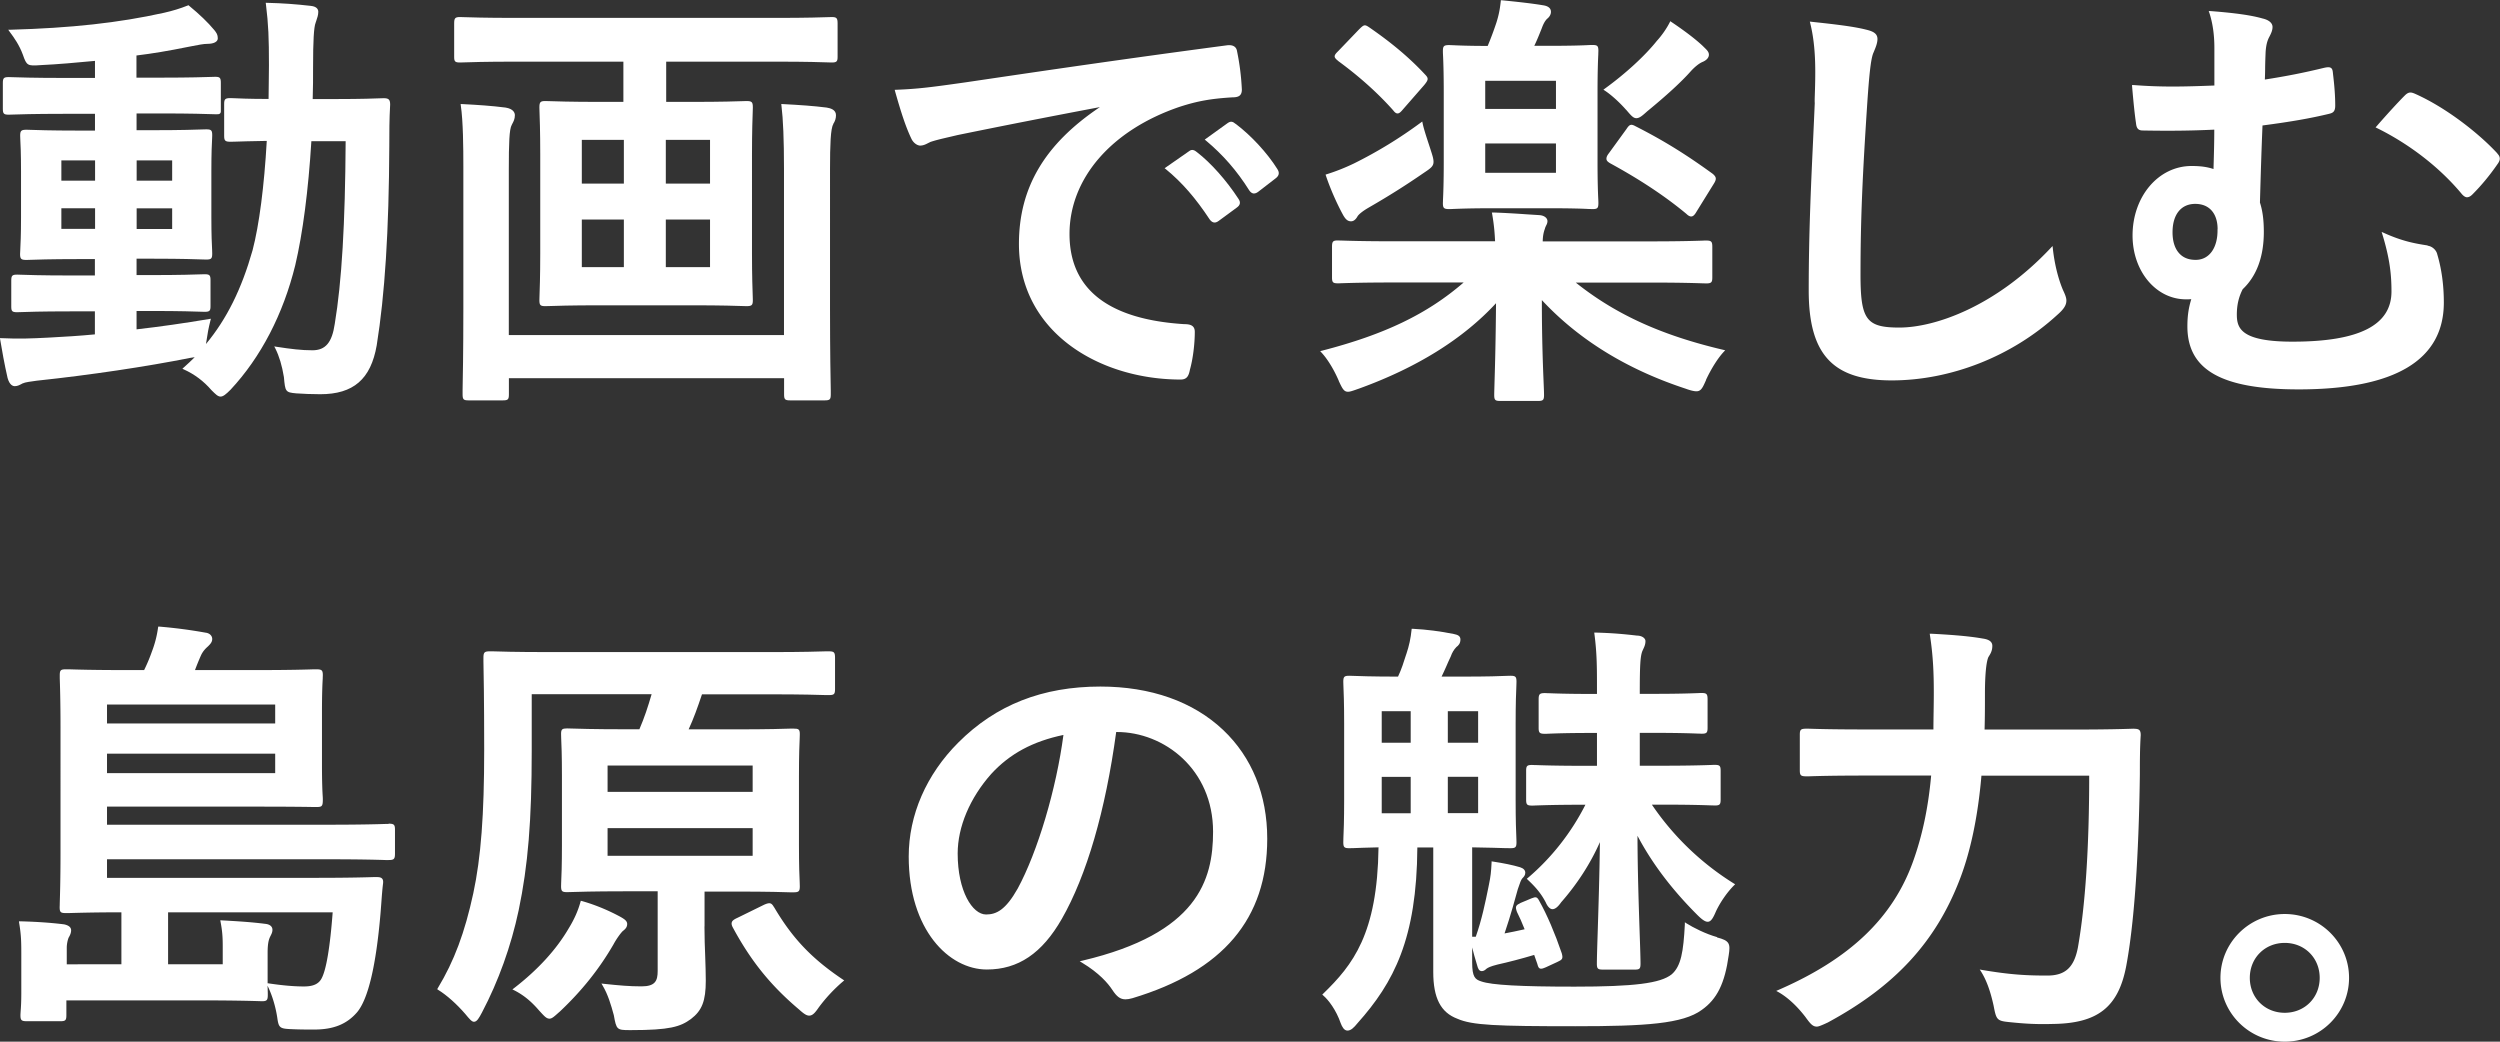 <svg id="b" xmlns="http://www.w3.org/2000/svg" width="264" height="110" viewBox="0 0 264 110"><rect x="0" y="0" width="264" height="110" fill="#333333" stroke="none"/><defs><style>.d{fill:#fff}</style></defs><g id="c"><path class="d" d="M2.42 40.48c.19-.11.87-.2 1.47-.28l.18-.02c5.37-.57 11.37-1.46 16.03-2.39.17-.02.32-.04.46-.07-.37.38-.77.74-1.16 1.09l-.14.13.17.08c1.12.51 2.07 1.22 2.9 2.18.44.44.68.68.96.68s.57-.24 1.06-.73c3.2-3.43 5.56-7.98 6.83-13.15.79-3.36 1.38-7.88 1.7-13.09h3.62c-.05 8.71-.41 14.84-1.15 19.29-.29 1.98-.98 2.79-2.36 2.79-1.16 0-2.23-.13-3.79-.37l-.24-.04.11.21c.42.84.71 1.81.91 3.03.14 1.53.15 1.62 1.31 1.72.77.05 1.56.09 2.53.09 3.5 0 5.34-1.59 5.96-5.16.86-5.36 1.29-12.05 1.33-21.06 0-1.44 0-2.8.09-4.36 0-.53-.15-.68-.68-.68-.06 0-.17 0-.33.01-.57.02-1.91.08-4.68.08h-2.49c.04-1.11.04-2.23.04-3.41 0-2.71.08-4.18.27-4.65l.07-.21c.11-.33.21-.61.21-.94 0-.21-.1-.56-.8-.63-1.59-.18-2.93-.28-4.6-.32h-.15l.02.14c.27 2.18.32 3.58.32 6.46 0 .65-.01 1.28-.02 1.9-.01.56-.02 1.1-.02 1.65-2.13 0-3.24-.06-3.72-.08-.15 0-.24-.01-.29-.01-.57 0-.68.1-.68.63v3.35c0 .53.11.63.68.63.07 0 .22 0 .46-.01.55-.02 1.56-.05 3.36-.08-.27 4.78-.8 8.88-1.5 11.55-1.16 4.1-2.73 7.26-4.92 9.9l.06-.38c.09-.66.22-1.35.41-2.1l.05-.19-.19.03c-2.62.44-5.19.81-7.66 1.09v-1.94h1.57c3.12 0 4.63.06 5.27.08.17 0 .28.01.34.01.52 0 .63-.1.63-.58v-2.76c0-.53-.1-.63-.63-.63-.06 0-.17 0-.34.01-.64.02-2.15.08-5.27.08h-1.57v-1.73h1.85c2.99 0 4.48.06 5.12.08.19 0 .32.01.39.01.53 0 .63-.1.63-.63 0-.07 0-.19-.01-.38-.03-.52-.08-1.61-.08-3.43v-4.91c0-1.9.05-2.95.08-3.46 0-.15.01-.25.01-.31 0-.53-.1-.63-.63-.63-.07 0-.2 0-.39.01-.64.02-2.13.08-5.12.08h-1.85v-1.77h2.54c3.24 0 4.85.06 5.53.08.18 0 .29.01.34.01.19 0 .32 0 .41-.09.09-.09.09-.21.08-.41V8.74c0-.52-.1-.63-.59-.63-.06 0-.16 0-.33.01-.66.02-2.21.08-5.45.08h-2.54V5.86c1.66-.2 3.39-.49 5.46-.91l.47-.09c.57-.11 1.15-.23 1.57-.23.67 0 1.09-.22 1.09-.58 0-.38-.13-.59-.4-.91-.62-.75-1.53-1.63-2.64-2.54L19.9.55l-.07.03c-.8.32-1.62.57-2.51.77C12.5 2.42 7.49 2.96 1.11 3.14H.87l.14.2c.51.68 1.03 1.42 1.41 2.45.39 1.13.49 1.19 1.82 1.09 1.92-.09 3.87-.27 5.79-.45v1.8H6.76c-3.28 0-4.84-.06-5.5-.08-.17 0-.28-.01-.33-.01-.53 0-.63.1-.63.63v2.71c0 .53.1.63.63.63.06 0 .16 0 .33-.01.66-.02 2.22-.08 5.5-.08h3.27v1.77H8.32c-3.08 0-4.55-.06-5.18-.08-.17 0-.27-.01-.33-.01-.57 0-.68.1-.68.63 0 .05 0 .16.01.31.03.51.08 1.56.08 3.46v4.91c0 1.78-.05 2.82-.08 3.38 0 .2-.02.34-.02.43 0 .53.11.63.68.63.06 0 .16 0 .33-.01.63-.02 2.1-.08 5.18-.08h1.71v1.73H7.43c-3.16 0-4.64-.06-5.28-.08-.17 0-.27-.01-.33-.01-.53 0-.63.1-.63.63v2.76c0 .49.11.58.63.58.06 0 .16 0 .33-.01.63-.02 2.11-.08 5.28-.08h2.59v2.43c-1.65.16-3.2.25-4.69.33l-.38.02c-1.56.08-2.9.14-4.81.05h-.15l.03.15c.18 1.08.46 2.67.78 4.05.21.76.57.87.76.87.27 0 .49-.11.73-.24l.11-.06zm7.62-18.49v2.18H6.48v-2.18h3.56zm-3.56-2.91v-2.14h3.56v2.14H6.48zm7.95 5.1V22h3.75v2.18h-3.75zm0-5.1v-2.14h3.75v2.14h-3.75zM48.6 6.6c.06 0 .16 0 .33-.01.66-.02 2.22-.08 5.5-.08h11.4v4.25h-2.45c-3.19 0-4.74-.06-5.4-.08-.19 0-.31-.01-.39-.01-.53 0-.63.11-.63.68 0 .06 0 .18.01.37.02.62.08 2.06.08 4.59v10.43c0 2.49-.06 3.95-.08 4.58 0 .19-.01.32-.01.38 0 .53.1.63.63.63.07 0 .19 0 .39-.01.66-.02 2.21-.08 5.4-.08h9.65c3.28 0 4.81.06 5.46.08.17 0 .27.01.33.01.57 0 .68-.1.68-.63 0-.06 0-.19-.01-.38-.02-.63-.08-2.09-.08-4.58V16.31c0-2.52.06-3.97.08-4.59 0-.19.01-.31.01-.37 0-.58-.1-.68-.68-.68-.06 0-.16 0-.33.01-.65.02-2.18.08-5.46.08h-2.68V6.51h11.63c3.32 0 4.85.06 5.51.08.17 0 .27.01.33.01.52 0 .63-.1.63-.58V2.48c0-.57-.1-.68-.63-.68-.06 0-.16 0-.33.01-.65.02-2.18.08-5.51.08H54.42c-3.28 0-4.84-.06-5.5-.08-.17 0-.28-.01-.33-.01-.53 0-.63.11-.63.68v3.54c0 .49.11.58.63.58zm17.28 16.58v5.03h-4.44v-5.03h4.44zm-4.44-3.79v-4.62h4.44v4.62h-4.44zm8.87 8.82v-5.03h4.67v5.03h-4.67zm0-8.82v-4.62h4.67v4.62h-4.67z"/><path class="d" d="M87.98 13.11c.2-.3.3-.6.3-.94 0-.58-.56-.74-.98-.81-1.43-.18-2.79-.27-4.65-.37h-.15l.02.14c.18 1.44.27 3.63.27 6.69v17.56H53.73V17.91c0-2.79.05-4.28.31-4.72l.06-.12c.13-.24.27-.51.27-.9 0-.24-.13-.67-.98-.81-1.5-.19-2.87-.28-4.6-.37h-.15l.02.14c.25 1.67.27 4.49.27 6.46v15.02c0 4.68-.06 7.51-.08 8.57v.47c0 .53.1.63.63.63h3.63c.53 0 .63-.1.63-.63v-1.71H82.8v1.71c0 .53.1.63.63.63h3.67c.53 0 .63-.1.63-.63v-.41c-.02-1.08-.08-3.94-.08-8.73V17.86c0-2.54.06-4.32.35-4.75zm35.01 4.66l.13.1c1.7 1.39 3.16 3.08 4.62 5.3.16.22.33.33.52.33.14 0 .28-.06.43-.17l1.93-1.42c.35-.25.41-.55.17-.9-1.27-1.95-2.91-3.8-4.39-4.94-.24-.2-.52-.36-.84-.1l-2.57 1.79zm7.5-4.68c-.3-.25-.5-.33-.84-.1l-2.43 1.75.12.1c1.78 1.48 3.28 3.19 4.57 5.25.13.2.28.31.44.34h.08c.14 0 .28-.06.44-.18l1.84-1.42c.37-.28.43-.6.17-.99-1.06-1.69-2.75-3.52-4.39-4.76z"/><path class="d" d="M97.2 15.37c.3 0 .56-.13.81-.26.08-.04.17-.08.24-.12.55-.18.95-.28 2.03-.53l.85-.2c4.74-.97 9.52-1.91 15.02-2.95-5.83 3.91-8.55 8.51-8.55 14.45 0 9.4 8.59 14.32 17.07 14.32.66 0 .86-.37.99-1.06.31-1.09.51-2.69.51-3.98 0-.71-.54-.81-1.13-.81-8.03-.51-12.1-3.71-12.1-9.52s4.35-10.95 11.63-13.43c1.86-.6 3.26-.86 5.57-1 .6 0 1-.14 1-.82a25.92 25.92 0 00-.51-4.06c-.04-.28-.24-.73-1.1-.61-10.22 1.35-19.14 2.66-25.03 3.53l-2.57.38c-3.6.51-4.97.69-7.29.78h-.16l.04.16c.59 2.09 1.11 3.73 1.71 4.98.2.45.61.76.99.76zm44.72 7.48c.23.37.45.52.75.52.25 0 .47-.16.66-.48.12-.24.57-.6 1.19-.96 2.17-1.25 3.97-2.39 5.84-3.68.7-.47 1.02-.68 1.02-1.16 0-.29-.09-.61-.28-1.19-.06-.2-.14-.43-.22-.68-.26-.79-.55-1.68-.65-2.2l-.04-.19-.16.12a46.929 46.929 0 01-7.05 4.31c-.98.47-1.89.83-2.88 1.14l-.12.04.04.12c.53 1.59 1.33 3.3 1.9 4.3zm-.61-16.41c2.27 1.66 4.22 3.42 5.81 5.21.15.2.29.33.46.33.19 0 .35-.16.6-.46l2.21-2.53c.47-.57.48-.73.09-1.13-1.62-1.74-3.49-3.32-5.9-4.98-.48-.32-.55-.28-1.08.24l-2.16 2.25c-.25.25-.4.4-.4.59 0 .08.04.22.37.47zm30.4 5.14c.52.61.76.9 1.09.9s.63-.26 1.14-.72c2.06-1.69 3.61-3.11 4.61-4.24.43-.47.88-.83 1.24-.98.43-.18.67-.46.67-.76s-.2-.49-.5-.78l-.14-.14c-.75-.71-1.93-1.61-3.32-2.54l-.12-.08-.06.13c-.32.63-.82 1.36-1.36 1.95-1.26 1.58-3.31 3.46-5.49 5.04l-.15.11.15.1c.63.41 1.51 1.19 2.24 2.02zm.02 2.08l-1.83 2.52c-.18.23-.26.4-.26.58 0 .23.18.35.39.48 3.17 1.73 5.81 3.48 8.06 5.35.18.18.35.27.5.27.19 0 .36-.15.57-.52l1.79-2.89c.34-.53.32-.74-.08-1.09-2.89-2.1-5.25-3.55-8.14-5.02-.49-.27-.65-.22-.99.31zm-19.35 7.42c0 .19-.01.31-.01.37 0 .53.11.63.68.63.06 0 .16 0 .32-.01.53-.02 1.76-.08 4.36-.08h5.7c2.6 0 3.79.05 4.36.08.18 0 .29.01.37.01.53 0 .63-.1.63-.63 0-.07 0-.19-.01-.37-.03-.59-.08-1.82-.08-3.99v-7.3c0-2.21.05-3.45.08-4.04 0-.18.01-.3.01-.37 0-.53-.1-.63-.63-.63-.08 0-.19 0-.37.01-.57.03-1.77.08-4.36.08h-1.41c.29-.59.54-1.23.79-1.85.17-.48.35-.79.56-1 .27-.21.41-.48.41-.74 0-.34-.23-.57-.7-.67-1.26-.22-2.96-.4-4.47-.55h-.12l-.01.11c-.1.95-.24 1.54-.45 2.22-.31.93-.58 1.65-.93 2.49-2.2 0-3.3-.06-3.77-.08-.14 0-.23-.01-.28-.01-.57 0-.68.1-.68.63 0 .07 0 .19.01.37.03.59.08 1.83.08 4.04v7.3c0 2.17-.05 3.4-.08 3.99zm4.46-9.58V8.53h7.47v2.97h-7.47zm7.47 3.65v3.1h-7.47v-3.1h7.47zM141.36 40.2c.39.83.55 1.17.99 1.17.19 0 .43-.08.78-.2.11-.04.23-.08.37-.13 6.14-2.22 11.01-5.26 14.48-9.02-.03 3.79-.1 6.45-.15 8.07-.02.8-.04 1.32-.04 1.62 0 .53.1.63.63.63h4c.53 0 .63-.1.63-.63 0-.28-.02-.78-.05-1.47-.07-1.71-.18-4.54-.18-8.55 3.89 4.18 8.99 7.32 15.17 9.35.52.19.9.28 1.15.28.49 0 .66-.37 1.02-1.19v-.03c.57-1.21 1.25-2.28 1.87-2.95l.15-.16-.21-.05c-6.54-1.54-11.36-3.74-15.57-7.1h7.91c3.28 0 4.84.06 5.5.08.17 0 .28.01.33.01.57 0 .68-.1.68-.63v-3.22c0-.58-.1-.68-.68-.68-.06 0-.16 0-.33.01-.66.02-2.22.08-5.5.08h-11.4c.01-.51.08-.94.23-1.33.02-.11.07-.21.12-.32.08-.15.15-.3.15-.49 0-.27-.25-.57-.81-.63l-1.41-.09c-1.13-.08-2.31-.15-3.5-.19h-.15l.03.15c.22 1.27.27 2.1.31 2.89h-10.71c-3.32 0-4.88-.06-5.55-.08-.17 0-.27-.01-.33-.01-.53 0-.63.11-.63.68v3.22c0 .53.1.63.63.63.06 0 .16 0 .33-.01.67-.02 2.22-.08 5.55-.08h7.39c-3.84 3.33-8.34 5.49-14.95 7.2l-.2.05.14.15c.61.66 1.26 1.7 1.77 2.86l.05.1zm50.28-29.37c-.05 1.22-.11 2.49-.17 3.82-.22 4.7-.47 10.02-.47 16.03 0 6.74 2.54 9.49 8.76 9.49s12.69-2.52 17.49-6.92c.7-.61.96-1.03.96-1.52 0-.3-.14-.64-.38-1.15-.51-1.23-.88-2.76-1.05-4.33l-.03-.27-.19.2c-5.83 6.21-12.25 8.41-15.99 8.41-3.49 0-4.1-.83-4.1-5.57 0-6.06.23-10.73.69-17.77.22-3.33.39-4.89.63-5.57.03-.08.07-.16.1-.24.17-.41.37-.88.37-1.32 0-.59-.48-.82-1.2-.99-1.37-.35-3.46-.58-5.49-.8l-.45-.05.04.17c.65 2.62.56 5.36.47 8.01v.36zm72.1 5.39c-1.82-1.99-5.33-4.82-8.72-6.32-.44-.19-.69-.21-1.1.21-.61.61-1.75 1.84-2.95 3.22l-.11.12.14.07c3.45 1.7 6.62 4.16 8.91 6.9.15.19.38.41.6.41s.4-.12.59-.31c.92-.92 1.81-1.99 2.63-3.18.12-.16.25-.38.25-.58s-.08-.36-.26-.54zm-7.38 9.7c-1.38-.21-2.68-.45-4.61-1.32l-.25-.11.08.26c.8 2.62.96 4.31.96 6.03 0 3.56-3.41 5.3-10.44 5.3-5.44 0-5.89-1.41-5.89-2.86 0-1.01.2-1.87.62-2.68 1.48-1.4 2.23-3.44 2.23-6.05 0-1.26-.13-2.24-.41-3.1l.02-.72c.08-2.76.13-4.44.25-7.42 2.99-.39 5.09-.76 7.03-1.23.38-.09.65-.21.65-.86 0-.98-.07-1.98-.23-3.32-.03-.33-.05-.54-.21-.66-.17-.12-.42-.09-.81 0-2.01.49-3.92.87-6.18 1.22.02-.52.03-.95.03-1.32.01-.6.03-1.08.05-1.6.05-.68.15-1.1.35-1.51.28-.52.38-.81.38-1.12 0-.42-.39-.75-1.06-.9-1.19-.34-2.88-.58-5.49-.78h-.19l.06.16c.36 1.08.54 2.34.54 3.73v3.97c-3.32.13-5.58.18-8.55-.05h-.15l.01.14c.15 1.73.28 3 .41 3.86.05.5.18.8.72.8 2.7.05 5.1.03 7.55-.09 0 1.38-.04 2.69-.08 4.08v.08c-.69-.23-1.38-.32-2.32-.32-3.5 0-6.23 3.22-6.23 7.34 0 3.78 2.48 6.74 5.64 6.74.19 0 .39 0 .56-.02-.25.84-.41 1.64-.41 2.88 0 4.6 3.62 6.65 11.75 6.65 10.17 0 15.33-3.09 15.33-9.17 0-1.82-.23-3.53-.69-5.08-.1-.47-.55-.87-1.02-.92zm-22.19-1.71c.04 1.91-.83 3.18-2.22 3.23-.73.02-1.32-.18-1.75-.61-.51-.5-.78-1.29-.78-2.3 0-1.88.9-3 2.4-3s2.36 1.03 2.36 2.68zM41.03 87.01h-.33c-.66.02-2.4.08-6.01.08H11.3v-1.91h15.91c3.59 0 5.28.03 5.92.04h.28c.57 0 .68-.06.68-.77 0-.07 0-.17-.01-.33-.03-.46-.08-1.42-.08-3.39v-5.56c0-1.97.05-3.01.08-3.51 0-.17.01-.28.01-.35 0-.53-.11-.63-.68-.63h-.28c-.64.02-2.33.08-5.92.08h-6.62c.2-.53.42-1.08.66-1.61.17-.34.38-.6.71-.89.24-.24.45-.45.45-.78 0-.35-.28-.62-.7-.67a51.87 51.87 0 00-4.88-.64h-.12l-.02.11c-.12.87-.33 1.69-.64 2.5-.26.74-.53 1.37-.83 1.98h-2.04c-3.49 0-5.18-.06-5.9-.08h-.34c-.53 0-.63.1-.63.63v.32c.02.63.08 2.3.08 5.24V90.1c0 2.92-.06 4.6-.08 5.31 0 .2-.01.32-.01.38 0 .53.1.63.63.63h.36c.72-.02 2.63-.08 5.53-.08v5.49H7.05v-1.76c0-.37.1-.85.21-1.08.17-.28.25-.52.25-.75s-.13-.5-.75-.63c-1.38-.17-2.8-.27-4.61-.32H2l.02.15c.23 1.37.23 2.07.23 3.61v3.77c0 1.03-.04 1.61-.07 1.98-.01.17-.02.3-.02.41 0 .53.11.63.68.63h3.54c.53 0 .63-.1.63-.63v-1.57h14.16c3.3 0 5.34.05 6.48.09.53 0 .63-.11.63-.68 0-.1 0-.25-.01-.44 0-.15-.01-.33-.02-.52.29.58.78 1.76 1.03 3.37.14 1.01.24 1.16 1.31 1.21 1.01.05 1.74.05 2.58.05 2.06 0 3.46-.57 4.55-1.84 1.16-1.4 1.99-4.9 2.46-10.4.03-.36.06-.75.09-1.16.05-.68.1-1.38.18-2.01.03-.26 0-.42-.1-.53-.12-.13-.31-.16-.57-.16h-.33c-.66.02-2.41.08-6.05.08H11.3v-1.96h23.39c3.61 0 5.35.06 6.01.08h.33c.57 0 .68-.1.68-.68v-2.53c0-.53-.11-.63-.68-.63zM11.3 76.4v-2h17.76v2H11.3zm17.76 3.19v2.05H11.3v-2.05h17.76zm-.8 24.26v-3.22c0-.96.11-1.34.22-1.61.02-.06.06-.12.09-.19.09-.18.2-.38.2-.64 0-.35-.27-.58-.75-.63-1.49-.19-2.97-.28-4.6-.37h-.16l.03.15c.17.9.23 1.52.23 2.55v1.94h-5.77v-5.49h17.38c-.28 3.72-.68 6.07-1.17 6.98-.31.59-.89.85-1.86.85-1.04 0-2.22-.1-3.7-.32l-.12-.02zm53.48-8.04c-.27-.48-.44-.53-1.03-.28l-2.81 1.38c-.35.16-.56.29-.62.48-.06.18.01.38.11.56 1.91 3.54 4 6.13 7.01 8.67.52.47.79.63 1.05.63.35 0 .61-.28 1.02-.88a16.7 16.7 0 012.55-2.73l.13-.11-.14-.09c-3.28-2.2-5.32-4.34-7.26-7.63zM65.68 98.4l.09-.08c.23-.19.46-.37.46-.75 0-.35-.37-.56-.8-.8-.88-.47-2.28-1.14-3.98-1.62l-.12-.03-.03.12c-.26.94-.66 1.84-1.23 2.77-1.3 2.24-3.25 4.38-5.8 6.35l-.16.12.18.09c.97.49 1.78 1.14 2.63 2.13l.11.12c.46.5.68.75 1 .75.26 0 .5-.23.95-.63l.15-.13c2.3-2.17 4.16-4.49 5.67-7.11.26-.49.68-1.08.89-1.3z"/><path class="d" d="M74.4 97.84v-3.69h3.32c3.51 0 5.16.06 5.78.08h.28c.57 0 .68-.1.68-.63 0-.07 0-.19-.01-.37-.03-.59-.08-1.82-.08-3.99v-7.26c0-2.25.05-3.49.08-4.09 0-.18.01-.3.01-.37 0-.52-.14-.58-.68-.58h-.28c-.62.02-2.28.08-5.78.08h-5c.54-1.18.93-2.27 1.41-3.7h7.26c3.44 0 5.11.06 5.82.08h.34c.53 0 .63-.1.63-.63v-3.31c0-.57-.1-.68-.63-.68h-.34c-.7.02-2.33.08-5.77.08H57.88c-3.55 0-5.24-.06-5.87-.08h-.28c-.57 0-.68.1-.68.68v.38c.02.98.08 3.95.08 9.36 0 6.83-.34 11.35-1.15 15.13-.9 4.16-2.02 7.16-3.75 10.02l-.06.11.1.07c.91.56 1.95 1.49 2.86 2.54.44.53.68.83.92.83.32 0 .53-.39.85-.99 1.73-3.28 3.07-7 3.87-10.78.99-4.73 1.38-9.47 1.38-16.88v-5.94h12.66c-.4 1.37-.75 2.44-1.29 3.7h-1.57c-3.35 0-4.98-.06-5.68-.08-.19 0-.32-.01-.39-.01-.52 0-.63.1-.63.58 0 .08 0 .22.01.42.03.59.08 1.83.08 4.04v7.26c0 2.17-.05 3.4-.08 3.99 0 .19-.01.31-.01.37 0 .53.1.63.63.63.07 0 .19 0 .39-.01.7-.02 2.33-.08 5.68-.08h3.5v8.42c0 1.05-.27 1.62-1.71 1.62-1.27 0-2.38-.1-3.98-.27l-.25-.03.13.22c.56.94.88 2.02 1.18 3.13.27 1.51.32 1.57 1.65 1.57h.17c4.08 0 5.2-.35 6.32-1.17 1.17-.89 1.57-1.91 1.57-4.05 0-.8-.03-1.64-.06-2.53-.04-1.02-.08-2.07-.08-3.21zm5.08-10.39v2.92H64.16v-2.92h15.32zm-15.32-3.83v-2.78h15.32v2.78H64.16zm52.05-11.12c-6.12 0-11.04 1.93-15.02 5.92-3.37 3.37-5.23 7.64-5.23 12.03 0 7.75 4.25 11.93 8.25 11.93 3.31 0 5.83-1.7 7.92-5.35 2.62-4.59 4.61-11.41 5.74-19.73h.07c5 0 10.16 3.94 10.16 10.53 0 5.12-1.64 10.74-13.78 13.61l-.3.07.26.16c1.8 1.09 2.72 2.16 3.18 2.86.46.7.83 1 1.39 1 .21 0 .45-.04.73-.12 9.58-2.88 14.24-8.39 14.24-16.84 0-4.63-1.61-8.6-4.66-11.49-3.16-2.99-7.64-4.58-12.97-4.58zm-3.91 5.1c-.75 5.71-2.73 12.36-4.83 16.23-1.28 2.27-2.26 2.74-3.34 2.74-1.44 0-3-2.46-3-6.44 0-2.81 1.29-5.87 3.55-8.41 1.95-2.12 4.37-3.43 7.62-4.11zm69.03 21.36c-1.19-.33-2.5-.99-3.23-1.45l-.18-.12v.22c-.15 2.89-.4 4.42-1.39 5.28-1.18.95-3.96 1.3-10.26 1.3-5.73 0-8.76-.17-9.84-.55-.67-.21-.97-.47-.97-2.04v-1.55c.13.54.31 1.18.53 1.9.08.3.18.6.49.6.16 0 .32-.08.49-.25.16-.12.41-.25 1.15-.44 1.17-.26 2.52-.61 3.89-1.02l.33.94c.07.26.12.42.26.49.15.07.35 0 .65-.13l1.19-.55c.55-.25.64-.35.48-.93-.72-2.12-1.56-4.07-2.35-5.48-.25-.49-.37-.5-.83-.32l-1.17.49c-.5.25-.59.36-.38.95.27.53.52 1.1.81 1.83-.74.17-1.47.32-2.12.44.65-1.91 1.19-3.9 1.4-4.67l.06-.17c.15-.45.28-.83.42-.98.15-.15.31-.31.31-.59 0-.26-.18-.46-.55-.58-.78-.23-1.69-.42-2.87-.6l-.14-.02v.14c-.05 1-.1 1.45-.28 2.32l-.06.3c-.31 1.53-.7 3.43-1.33 5.2h-.38v-9.44c1.76.03 2.81.06 3.41.08.33 0 .53.01.64.01.53 0 .63-.1.63-.63 0-.07 0-.19-.01-.37-.03-.61-.08-1.88-.08-4.13v-7.95c0-2.25.05-3.52.08-4.13 0-.19.01-.31.01-.37 0-.53-.1-.63-.63-.63-.08 0-.2 0-.39.01-.64.03-1.96.08-4.71.08h-2.18c.18-.36.34-.73.51-1.11.14-.32.28-.65.46-1.02.13-.38.34-.74.6-1 .21-.15.42-.37.42-.79 0-.39-.31-.5-.7-.58-1.45-.29-2.82-.47-4.33-.55h-.12l-.01.11c-.09.89-.26 1.69-.55 2.55l-.02.05c-.26.82-.48 1.53-.86 2.34h-.01c-2.8 0-4.2-.06-4.8-.08-.17 0-.28-.01-.34-.01-.53 0-.63.1-.63.63 0 .07 0 .19.01.37.03.61.08 1.88.08 4.13v7.95c0 2.21-.05 3.47-.08 4.07 0 .21-.01.35-.01.43 0 .53.1.63.63.63.08 0 .22 0 .47-.01.46-.02 1.27-.05 2.62-.08-.12 9.15-2.71 12.41-5.84 15.45l-.1.1.1.09c.55.47 1.36 1.52 1.85 2.94.14.36.35.77.71.77s.67-.3 1.06-.78c3.85-4.31 6.26-8.93 6.32-18.56h1.68v13.15c0 2.76.79 4.28 2.55 4.94 1.57.69 4.07.79 12.45.79 7.45 0 11.35-.26 13.35-1.72 1.62-1.14 2.44-2.81 2.85-5.78.19-1.22.1-1.54-1.24-1.88zm-25.24-16.93v3.84h-3.2v-3.84h3.2zm-3.2-3.6V75.1h3.2v3.33h-3.2zm-3.92-3.33v3.33h-3.06V75.1h3.06zm0 6.94v3.84h-3.06v-3.84h3.06z"/><path class="d" d="M174.46 84.97h1.1c3.08 0 4.55.06 5.18.08.17 0 .27.01.33.01.53 0 .63-.1.63-.63V81.4c0-.53-.1-.63-.63-.63-.06 0-.16 0-.33.01-.63.02-2.1.08-5.18.08h-2.4v-3.47h1.48c2.84 0 4.17.06 4.73.08.16 0 .26.01.32.01.53 0 .63-.1.63-.63v-2.99c0-.57-.1-.68-.63-.68-.06 0-.16 0-.32.01-.57.02-1.89.08-4.73.08h-1.48c0-3.07.06-3.96.27-4.51.03-.07.06-.13.09-.2.12-.25.24-.51.24-.86 0-.32-.4-.58-.89-.58-1.46-.17-2.59-.27-4.37-.32h-.15l.02.14c.27 2.06.27 3.58.27 5.68v.66h-.61c-2.72 0-4-.06-4.55-.08-.16 0-.26-.01-.32-.01-.57 0-.68.1-.68.68v2.99c0 .53.11.63.68.63.06 0 .16 0 .32-.01.55-.02 1.82-.08 4.55-.08h.61v3.47h-1.39c-3.04 0-4.51-.06-5.13-.08-.17 0-.27-.01-.33-.01-.53 0-.63.1-.63.63v3.03c0 .53.1.63.63.63.06 0 .17 0 .33-.01.63-.02 2.09-.08 5.13-.08h.17c-1.48 2.93-3.57 5.6-6.08 7.73l-.11.09.1.1c.77.72 1.39 1.41 1.9 2.39.2.46.46.72.71.72.28 0 .58-.24.92-.73 1.69-1.92 3.1-4.1 4.09-6.35-.04 3.45-.15 6.89-.23 9.44-.05 1.57-.09 2.81-.09 3.39 0 .53.1.63.63.63h3.4c.49 0 .58-.11.58-.63 0-.49-.03-1.51-.08-2.92-.09-2.69-.23-6.71-.24-10.58 1.54 2.91 3.61 5.65 6.31 8.35.51.51.84.73 1.1.73.37 0 .59-.43.89-1.13.47-.98 1.18-2 1.9-2.72l.11-.11-.13-.08a28.945 28.945 0 01-8.65-8.31zm50.93-8.02c-.07 0-.19 0-.39.01-.72.02-2.4.08-5.91.08h-9.52c.04-1.29.04-2.56.04-3.78 0-1.93.13-3.3.35-3.84l.02-.04c.22-.35.41-.65.41-1.18 0-.56-.59-.71-1.02-.77-1.62-.29-3.76-.42-5.44-.51h-.15l.02.14c.34 2.2.41 4.02.41 6.09 0 .66-.01 1.33-.02 2-.01.63-.02 1.25-.02 1.88h-7.27c-3.59 0-5.25-.06-5.88-.08h-.28c-.57 0-.68.1-.68.63v3.77c0 .53.11.63.68.63h.28c.63-.02 2.29-.08 5.88-.08h7.03c-.3 3.35-.92 6.31-1.91 9.07-2.14 5.96-6.66 10.28-14.22 13.57l-.23.1.22.12c.97.55 1.96 1.46 2.86 2.63.5.69.76 1.02 1.2 1.02.19 0 .41-.1.74-.24.12-.05.26-.12.42-.19 7.09-3.83 11.39-8.49 13.93-15.08 1.15-2.97 1.93-6.67 2.3-10.99h11.38c0 7.59-.41 13.69-1.19 18.13-.4 2.11-1.33 2.98-3.23 2.98-2.22 0-3.9-.09-6.87-.59l-.27-.05.15.23c.56.9.98 2.05 1.32 3.61.29 1.52.35 1.59 1.8 1.73 1.47.15 2.72.23 4.42.18 4.78-.05 6.97-1.78 7.79-6.17 1.04-5.59 1.35-14.06 1.43-20.19 0-1.16 0-2.75.09-4.13 0-.53-.15-.68-.68-.68zm15.88 19.57c-3.74 0-6.79 3.02-6.79 6.74s3.04 6.74 6.79 6.74 6.79-3.02 6.79-6.74-3.04-6.74-6.79-6.74zm0 10.43c-2.1 0-3.69-1.59-3.69-3.69s1.59-3.69 3.69-3.69 3.69 1.59 3.69 3.69-1.59 3.69-3.69 3.69z"/></g></svg>